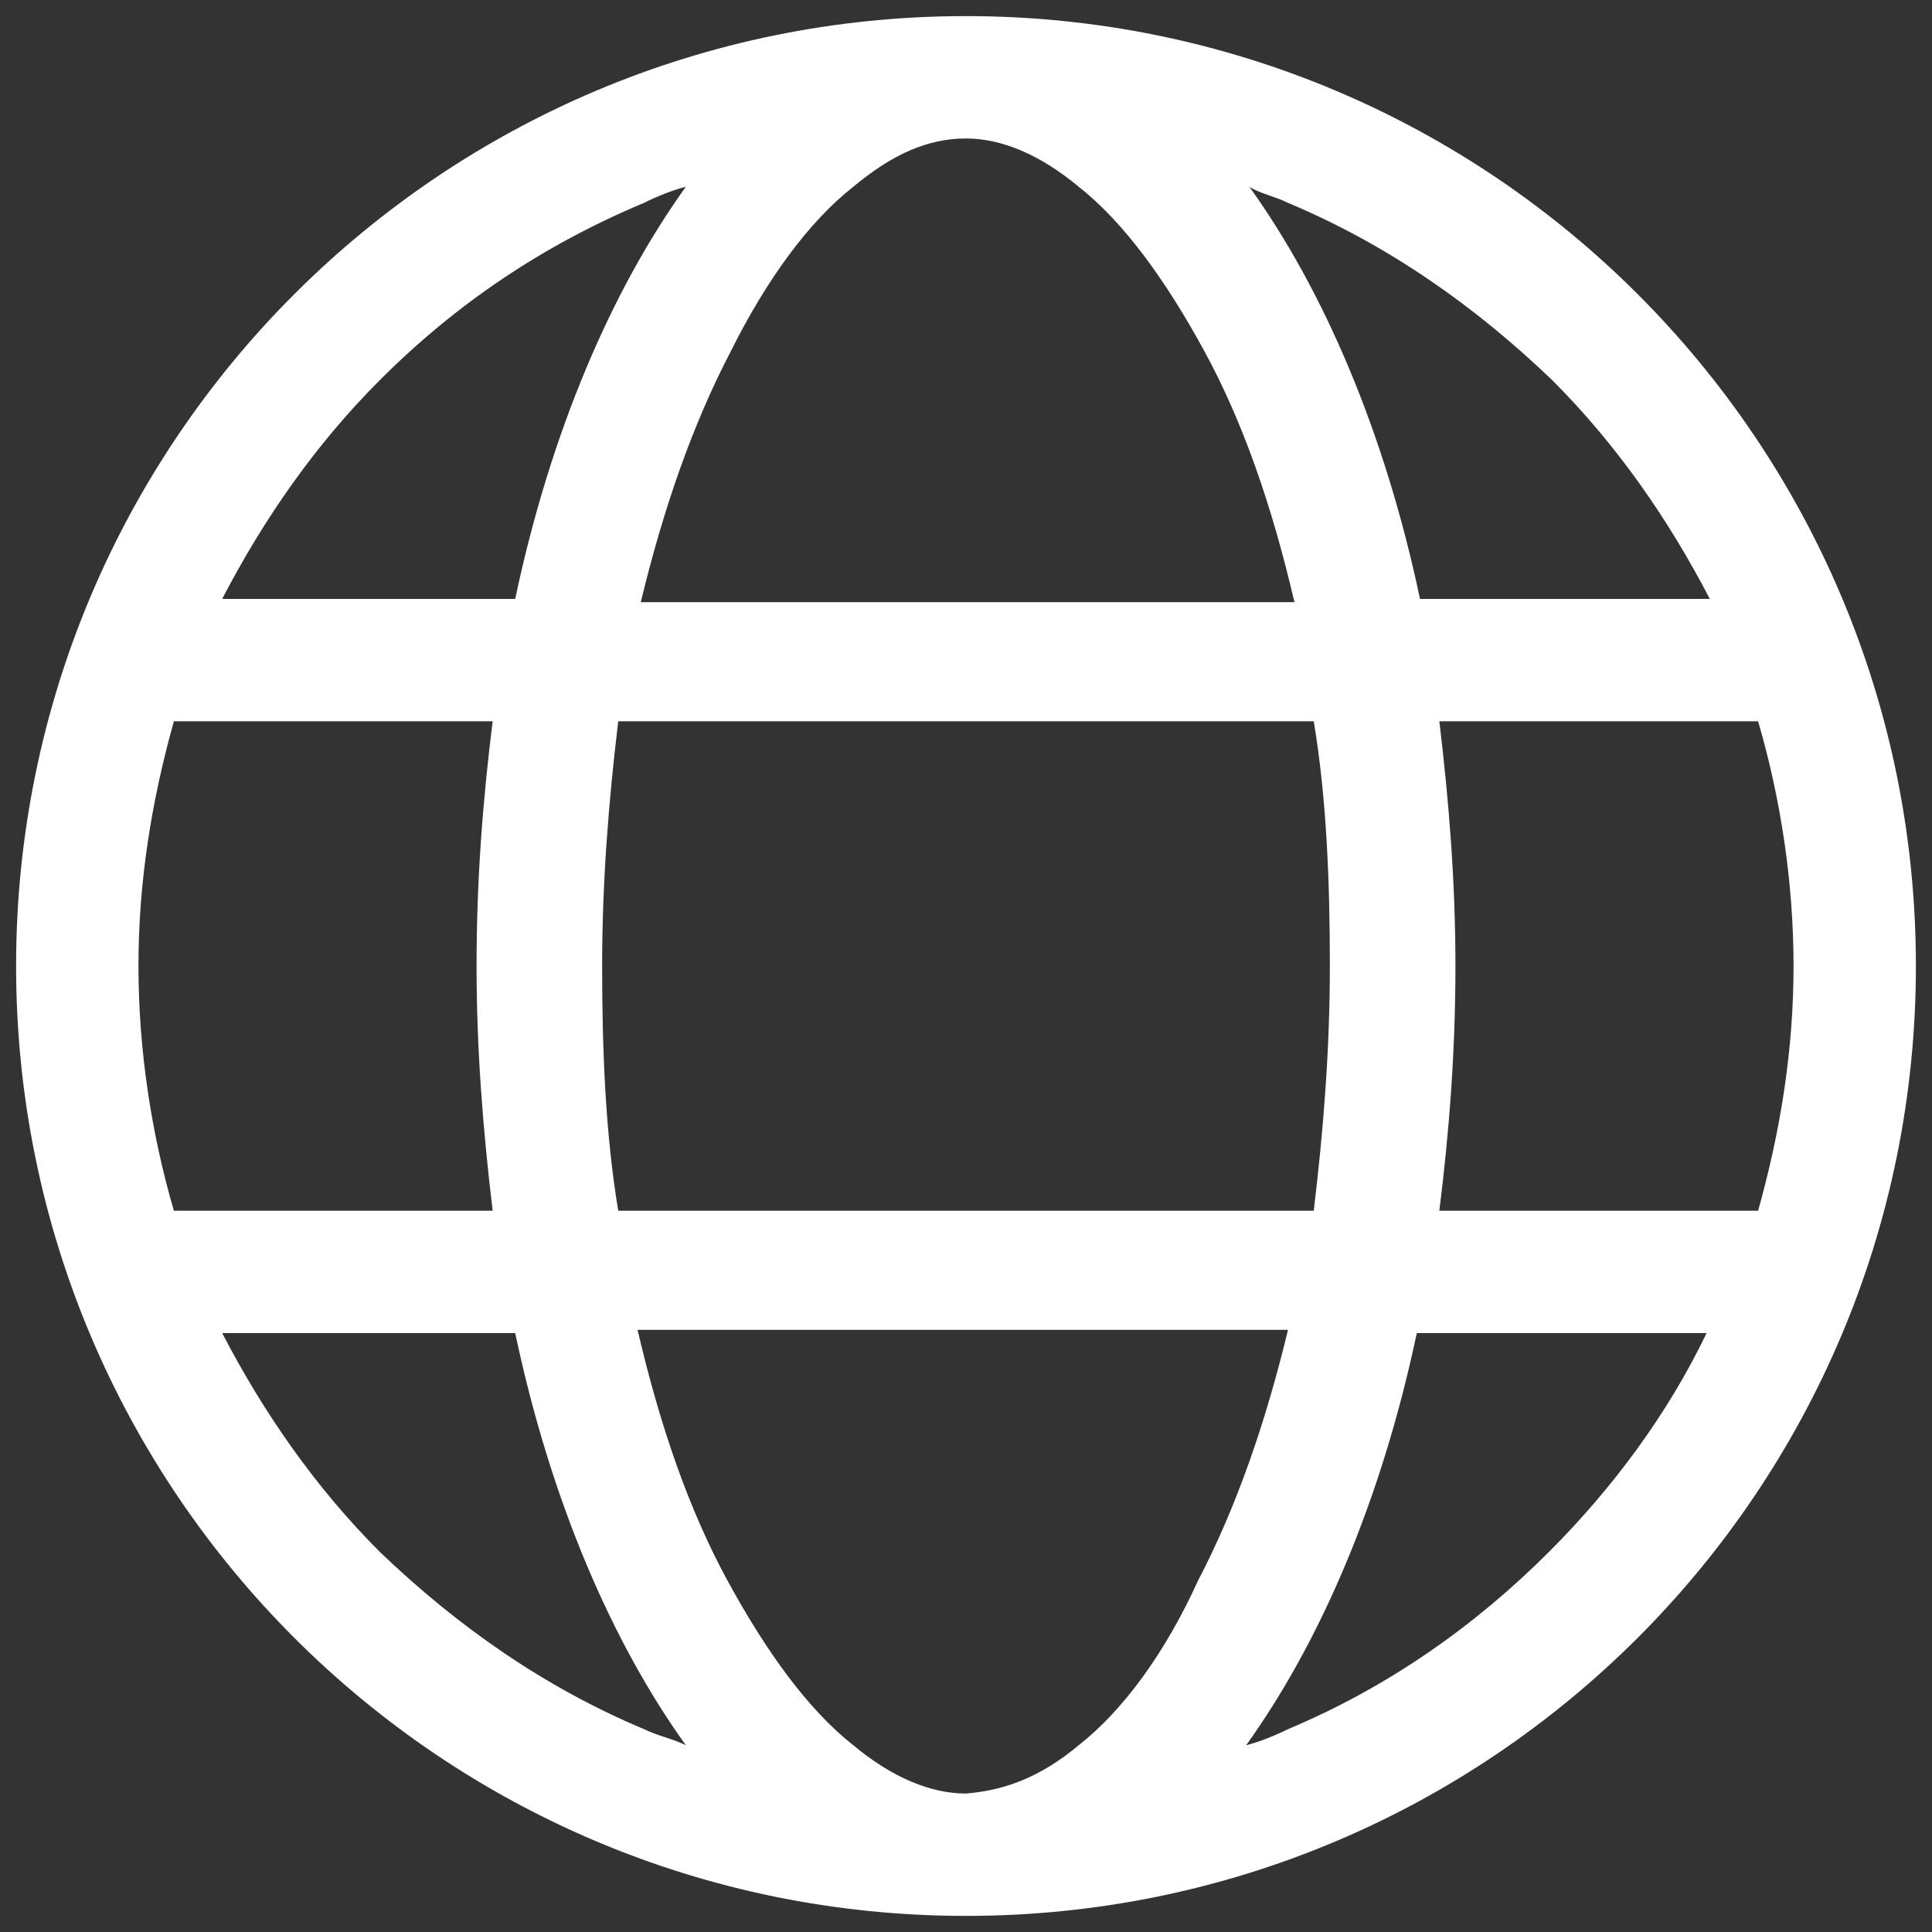 <?xml version="1.0" encoding="utf-8"?>
<!-- Generator: Adobe Illustrator 25.2.0, SVG Export Plug-In . SVG Version: 6.00 Build 0)  -->
<svg version="1.1" id="Layer_1" xmlns="http://www.w3.org/2000/svg" xmlns:xlink="http://www.w3.org/1999/xlink" x="0px" y="0px"
	 viewBox="0 0 60 60" style="enable-background:new 0 0 60 60;" xml:space="preserve">
<rect x="0" y="0" width="60" height="60" fill="#333333" stroke="none"/>
<style type="text/css">
	.st0{fill:#FFFFFF;}
</style>
<path class="st0" d="M59.5,30C59.5,13.7,46.3,0.5,30,0.5c0,0,0,0,0,0c0,0,0,0,0,0c0,0,0,0,0,0C13.7,0.5,0.5,13.7,0.5,30
	S13.7,59.5,30,59.5c0,0,0,0,0,0c0,0,0,0,0,0c0,0,0,0,0,0C46.3,59.5,59.5,46.3,59.5,30z M33.5,54.2c-1.2,1-2.3,1.4-3.5,1.5
	c0,0,0,0,0,0c-1.1,0-2.3-0.5-3.5-1.5c-1.4-1.1-2.7-2.9-3.9-5.1c-1.2-2.2-2.1-4.8-2.8-7.8h20.2c-0.7,2.9-1.6,5.5-2.8,7.8
	C36.2,51.3,34.9,53.1,33.5,54.2z M19.2,37.6c-0.4-2.4-0.5-5-0.5-7.6c0-2.6,0.2-5.1,0.5-7.6h21.6c0.4,2.4,0.5,5,0.5,7.6
	c0,2.6-0.2,5.1-0.5,7.6H19.2z M5.4,37.6c-0.7-2.4-1.1-5-1.1-7.6c0-2.6,0.4-5.1,1.1-7.6h9.9c-0.3,2.4-0.5,4.9-0.5,7.6
	c0,2.6,0.2,5.1,0.5,7.6H5.4z M26.5,5.8c1.2-1,2.3-1.5,3.5-1.5c0,0,0,0,0,0c1.1,0,2.3,0.5,3.5,1.5c1.4,1.1,2.7,2.9,3.9,5.1
	c1.2,2.2,2.1,4.8,2.8,7.8H19.9c0.7-2.9,1.6-5.5,2.8-7.8C23.8,8.7,25.1,6.9,26.5,5.8z M44.7,22.4h9.9c0.7,2.4,1.1,5,1.1,7.6
	c0,2.6-0.4,5.1-1.1,7.6h-9.9c0.3-2.4,0.5-4.9,0.5-7.6C45.2,27.4,45,24.9,44.7,22.4z M48.2,11.8c2,2,3.6,4.3,4.9,6.8h-9
	c-1.1-5.2-3-9.6-5.3-12.8C39.1,6,39.6,6.1,40,6.3C43.1,7.6,45.8,9.5,48.2,11.8z M11.8,11.8c2.4-2.4,5.1-4.2,8.2-5.5
	c0.4-0.2,0.9-0.4,1.3-0.5C19,9,17.1,13.4,16,18.6H6.9C8.2,16.1,9.8,13.8,11.8,11.8z M11.8,48.2c-2-2-3.6-4.3-4.9-6.8H16
	c1.1,5.2,3,9.6,5.3,12.8c-0.4-0.2-0.9-0.3-1.3-0.5C16.9,52.4,14.2,50.5,11.8,48.2z M40,53.7c-0.4,0.2-0.9,0.4-1.3,0.5
	C41,51,42.9,46.6,44,41.4h9c-1.2,2.5-2.9,4.8-4.9,6.8C45.8,50.5,43.1,52.4,40,53.7z"/>
</svg>

